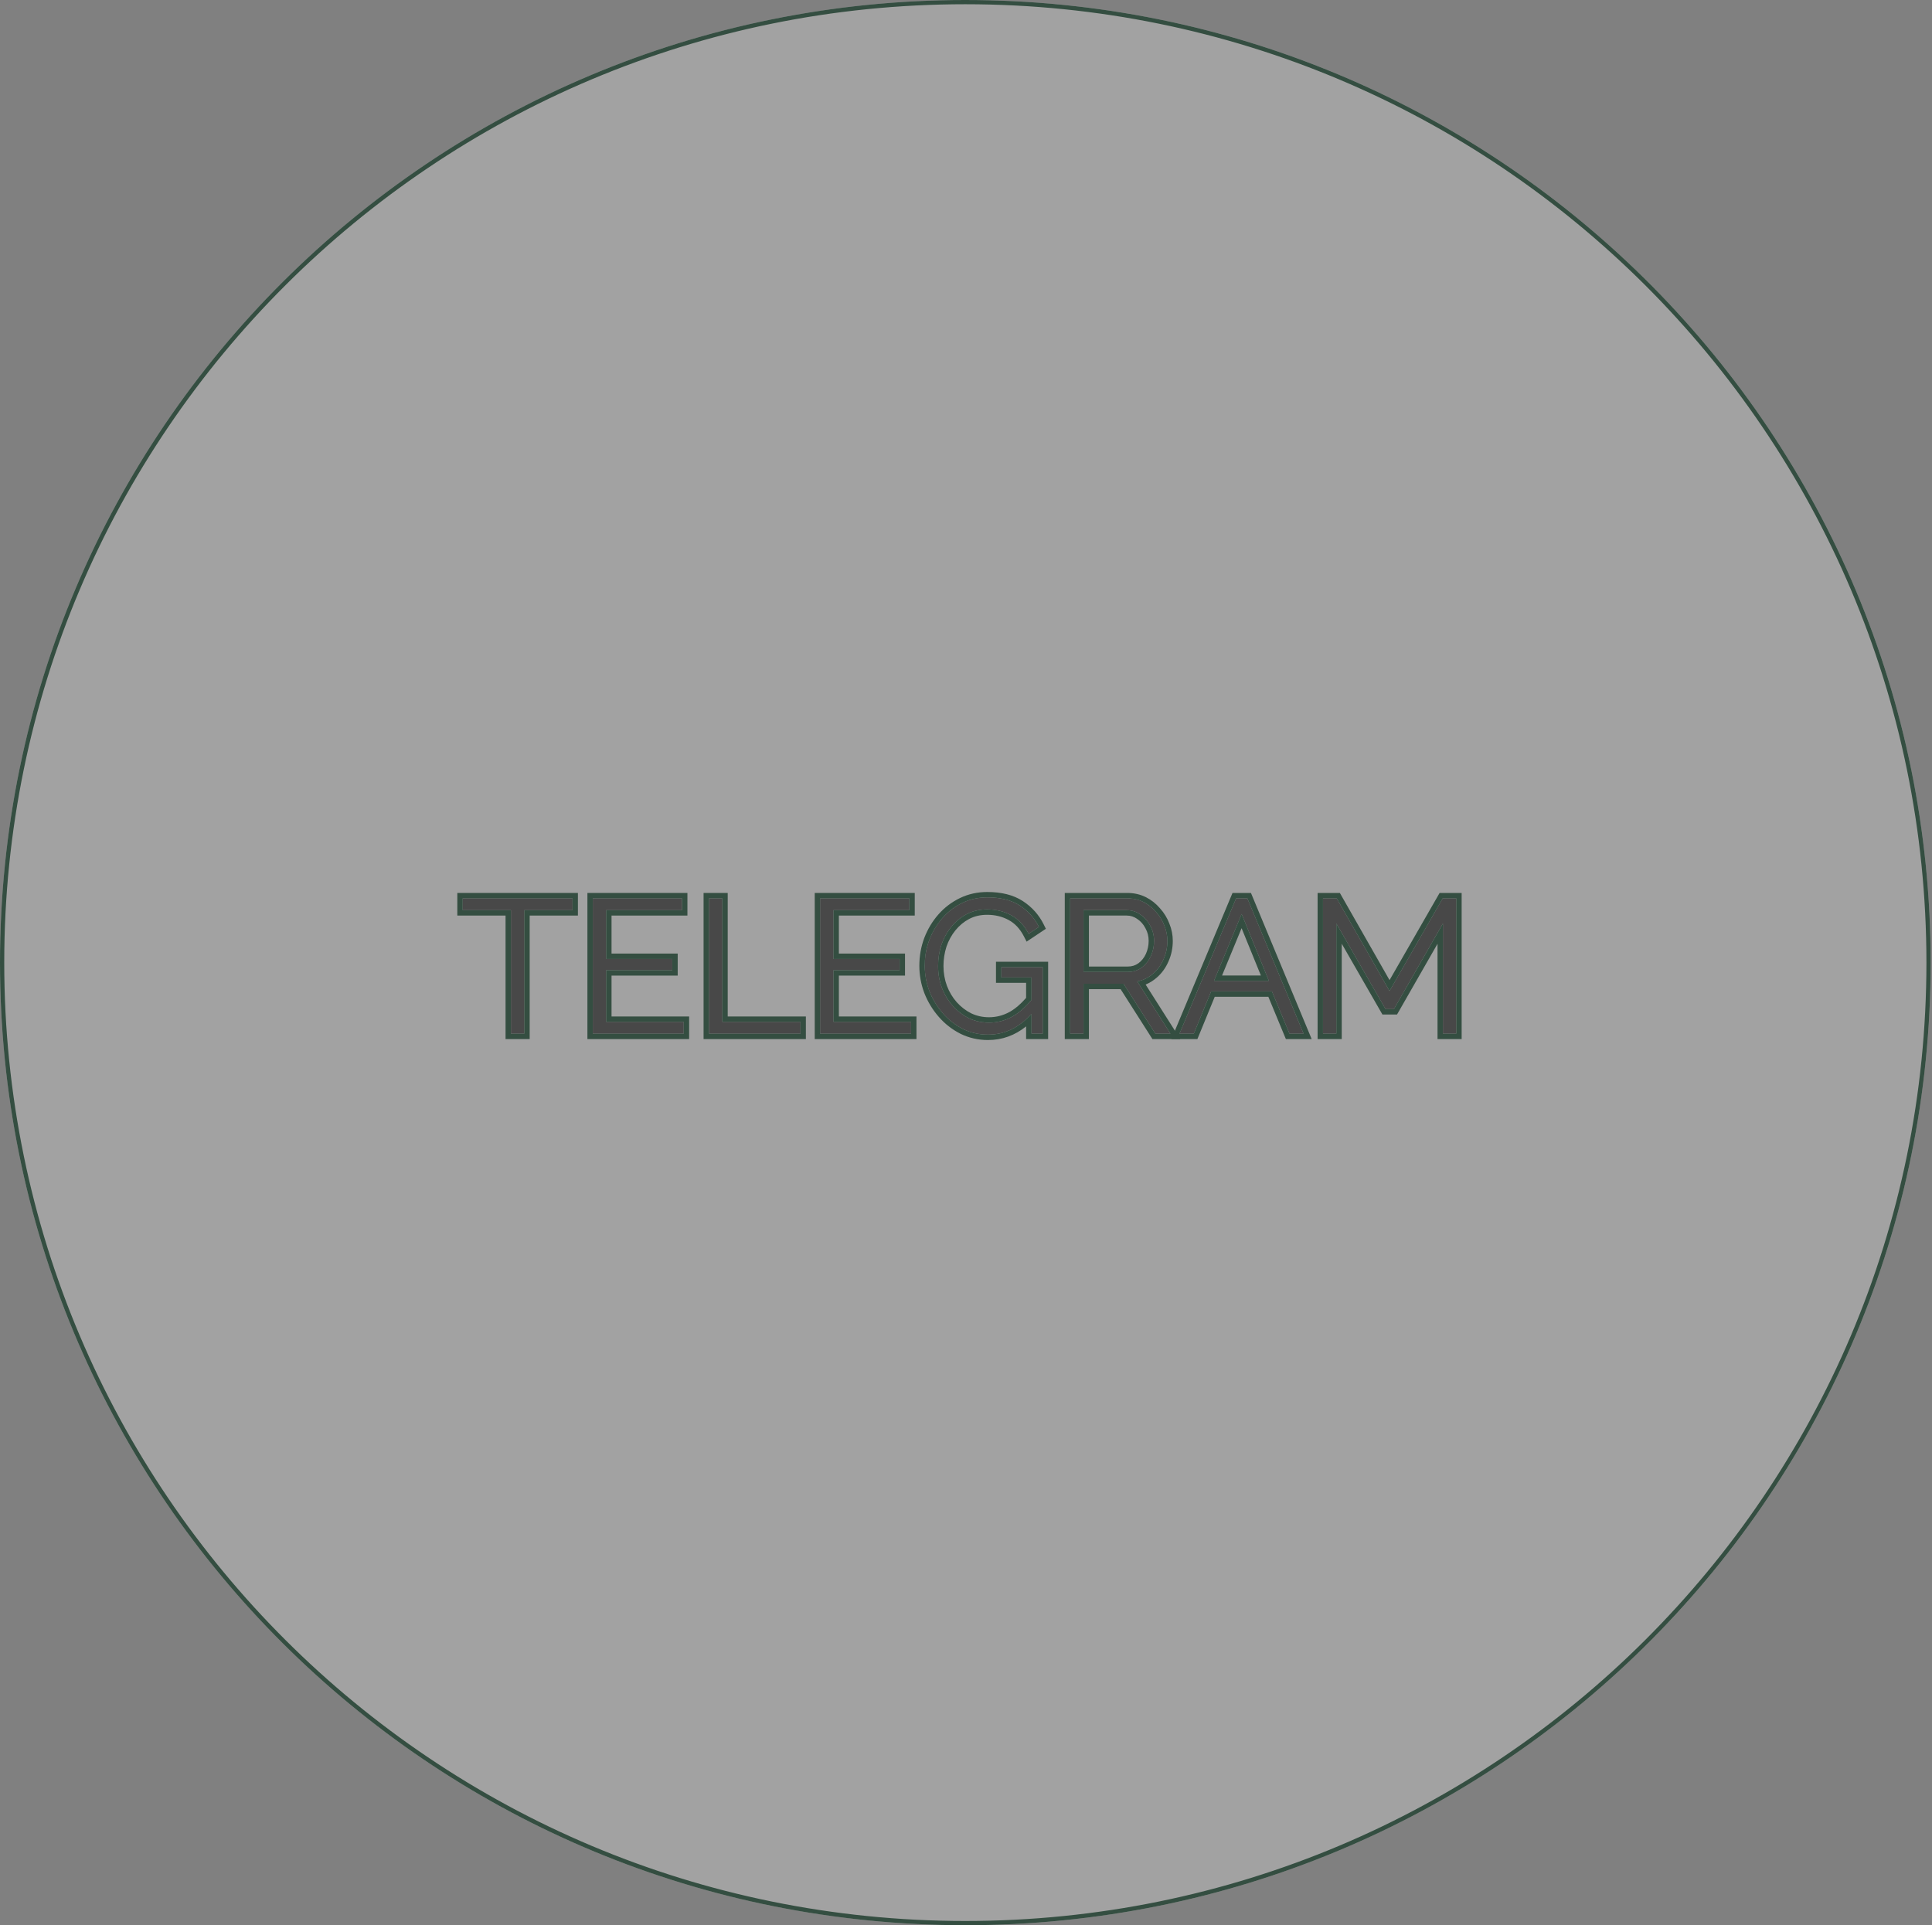 <?xml version="1.0" encoding="UTF-8"?> <svg xmlns="http://www.w3.org/2000/svg" width="286" height="285" viewBox="0 0 286 285" fill="none"><rect x="0" y="0" width="286" height="285" fill="#808080" stroke="none"/><path d="M285.802 142.502C285.802 221.203 221.823 285.003 142.901 285.003C63.979 285.003 0 221.203 0 142.502C0 63.8 63.979 0 142.901 0C221.823 0 285.802 63.8 285.802 142.502Z" fill="white" fill-opacity="0.27"></path><path d="M285.175 142.502C285.175 64.149 221.478 0.628 142.902 0.628C64.324 0.628 0.628 64.148 0.628 142.502C0.628 220.855 64.325 284.376 142.902 284.376V285.004L141.055 284.992C63.598 284.014 0.993 221.584 0.012 144.344L0 142.502C0 63.8 63.98 0 142.902 0L144.749 0.012C222.819 0.998 285.801 64.416 285.801 142.502L285.79 144.344C284.801 222.196 221.206 285.003 142.902 285.004V284.376C221.478 284.375 285.175 220.855 285.175 142.502Z" fill="#344E41"></path><path d="M213.599 153.024V136.712L206.346 149.384H205.104L197.823 136.712V153.024H195.847V132.986H197.879L205.697 146.702L213.571 132.986H215.575V153.024H213.599Z" fill="#2C2C2C" fill-opacity="0.76"></path><path d="M182.985 132.986H184.65L192.975 153.024H190.887L188.29 146.759H179.287L176.719 153.024H174.603L182.985 132.986ZM187.839 145.207L183.803 135.301L179.711 145.207H187.839Z" fill="#2C2C2C" fill-opacity="0.76"></path><path d="M158.42 153.024V132.986H166.887C167.752 132.986 168.542 133.165 169.257 133.523C169.972 133.88 170.593 134.369 171.12 134.99C171.666 135.592 172.08 136.27 172.362 137.022C172.663 137.756 172.813 138.508 172.813 139.28C172.813 140.239 172.625 141.143 172.249 141.989C171.891 142.836 171.374 143.551 170.697 144.134C170.038 144.717 169.257 145.103 168.354 145.291L173.265 153.024H171.035L166.322 145.63H160.395V153.024H158.42ZM160.395 143.88H166.943C167.733 143.88 168.42 143.664 169.003 143.231C169.587 142.798 170.038 142.234 170.358 141.538C170.678 140.823 170.838 140.07 170.838 139.28C170.838 138.471 170.65 137.728 170.273 137.05C169.916 136.354 169.427 135.799 168.806 135.385C168.204 134.952 167.526 134.736 166.774 134.736H160.395V143.88Z" fill="#2C2C2C" fill-opacity="0.76"></path><path d="M146.261 153.166C144.926 153.166 143.684 152.884 142.536 152.319C141.388 151.736 140.391 150.955 139.544 149.977C138.698 148.998 138.039 147.907 137.569 146.703C137.117 145.499 136.892 144.257 136.892 142.978C136.892 141.623 137.117 140.343 137.569 139.139C138.039 137.916 138.688 136.834 139.516 135.894C140.344 134.953 141.323 134.21 142.451 133.664C143.58 133.119 144.813 132.846 146.149 132.846C148.124 132.846 149.733 133.25 150.975 134.059C152.216 134.868 153.157 135.922 153.797 137.22L152.273 138.236C151.633 136.994 150.777 136.082 149.705 135.499C148.632 134.915 147.437 134.624 146.12 134.624C145.01 134.624 144.004 134.859 143.101 135.329C142.216 135.8 141.454 136.43 140.815 137.22C140.175 138.01 139.686 138.904 139.347 139.901C139.027 140.898 138.867 141.933 138.867 143.006C138.867 144.135 139.055 145.207 139.432 146.223C139.808 147.22 140.344 148.114 141.04 148.904C141.736 149.676 142.536 150.287 143.439 150.739C144.361 151.171 145.349 151.388 146.403 151.388C147.625 151.388 148.783 151.087 149.874 150.485C150.965 149.864 152.009 148.914 153.007 147.634V149.723C151.106 152.018 148.858 153.166 146.261 153.166ZM152.696 144.699H148.237V143.175H154.361V153.025H152.696V144.699Z" fill="#2C2C2C" fill-opacity="0.76"></path><path d="M134.868 151.274V153.024H121.406V132.986H134.614V134.736H123.382V141.961H133.175V143.626H123.382V151.274H134.868Z" fill="#2C2C2C" fill-opacity="0.76"></path><path d="M104.952 153.024V132.986H106.928V151.274H118.499V153.024H104.952Z" fill="#2C2C2C" fill-opacity="0.76"></path><path d="M101.216 151.274V153.024H87.754V132.986H100.962V134.736H89.73V141.961H99.523V143.626H89.73V151.274H101.216Z" fill="#2C2C2C" fill-opacity="0.76"></path><path d="M84.753 134.736H77.612V153.024H75.637V134.736H68.497V132.986H84.753V134.736Z" fill="#2C2C2C" fill-opacity="0.76"></path><path d="M215.576 132.987H213.571L205.698 146.703L197.88 132.987H195.848V153.025H197.823V136.713L205.105 149.385H206.346L213.599 136.713V153.025H215.576V132.987ZM216.373 153.823H212.802V139.713L206.809 150.182H204.643L198.622 139.705V153.823H195.049V132.189H198.343L205.698 145.095L212.879 132.589L213.109 132.189H216.373V153.823Z" fill="#344E41"></path><path d="M185.183 132.189L194.171 153.823H190.354L190.149 153.331L187.757 147.558H179.823L177.254 153.823H173.404L182.452 132.189H185.183ZM182.985 132.987L174.603 153.025H176.718L179.287 146.761H188.291L190.886 153.025H192.975L184.65 132.987H182.985ZM187.839 145.207H179.71L183.802 135.301L187.839 145.207ZM180.904 144.41H186.652L183.797 137.405L180.904 144.41Z" fill="#344E41"></path><path d="M172.813 139.28C172.813 138.509 172.662 137.757 172.361 137.024C172.114 136.365 171.767 135.764 171.318 135.22L171.12 134.992C170.659 134.449 170.127 134.005 169.522 133.664L169.258 133.524C168.633 133.212 167.949 133.035 167.208 132.995L166.887 132.987V132.189C167.866 132.19 168.78 132.392 169.614 132.809C170.419 133.212 171.118 133.763 171.71 134.455C172.322 135.13 172.792 135.895 173.11 136.743C173.443 137.563 173.612 138.41 173.612 139.28C173.612 140.347 173.402 141.362 172.979 142.314L172.977 142.313C172.573 143.264 171.987 144.078 171.218 144.741L171.216 144.739C170.728 145.169 170.185 145.505 169.589 145.748L174.717 153.823H170.598L170.363 153.455L165.885 146.43H161.193V153.823H157.622V132.189H166.887V132.987H158.42V153.025H160.396V145.63H166.321L171.035 153.025H173.264L168.355 145.293C169.258 145.105 170.039 144.718 170.697 144.134C171.374 143.551 171.891 142.837 172.249 141.99C172.625 141.144 172.813 140.24 172.813 139.28ZM170.039 139.28C170.039 138.601 169.883 137.991 169.575 137.438L169.569 137.428L169.564 137.416C169.265 136.835 168.865 136.384 168.363 136.05L168.351 136.043L168.34 136.035C167.876 135.701 167.361 135.536 166.773 135.536H161.193V143.083H166.943V143.881H160.396V134.737H166.773C167.526 134.737 168.204 134.954 168.806 135.386C169.427 135.8 169.917 136.356 170.274 137.052C170.65 137.729 170.838 138.472 170.838 139.28L170.83 139.576C170.795 140.259 170.638 140.913 170.358 141.539C170.038 142.235 169.586 142.8 169.003 143.233L168.78 143.384C168.247 143.715 167.634 143.881 166.943 143.881V143.083C167.577 143.083 168.094 142.913 168.528 142.591C168.997 142.243 169.366 141.787 169.633 141.206C169.904 140.597 170.039 139.957 170.039 139.28Z" fill="#344E41"></path><path d="M154.362 143.175H148.236V144.7H152.696V148.016C151.793 149.103 150.853 149.927 149.873 150.484C148.782 151.086 147.626 151.387 146.403 151.388V150.59C147.484 150.59 148.505 150.325 149.477 149.791C150.292 149.327 151.101 148.643 151.898 147.722V145.497H147.439V142.376H155.159V153.822H151.898V151.943C150.245 153.273 148.364 153.963 146.262 153.963C144.809 153.963 143.446 153.655 142.183 153.035L142.175 153.031C140.935 152.401 139.855 151.555 138.941 150.499C138.035 149.452 137.329 148.282 136.825 146.993L136.822 146.983C136.337 145.69 136.093 144.353 136.093 142.977C136.093 141.532 136.335 140.157 136.822 138.858L136.824 138.853C137.326 137.546 138.024 136.381 138.917 135.366C139.816 134.345 140.88 133.538 142.104 132.946C143.349 132.345 144.701 132.048 146.149 132.048C148.229 132.048 150.002 132.474 151.41 133.391C152.769 134.276 153.808 135.437 154.513 136.867L154.823 137.496L154.239 137.884L151.972 139.396L151.563 138.601C150.985 137.481 150.235 136.696 149.323 136.2C148.377 135.686 147.315 135.423 146.121 135.423C145.127 135.423 144.249 135.632 143.469 136.037C142.684 136.456 142.006 137.017 141.434 137.723C140.86 138.433 140.415 139.238 140.106 140.143L140.108 140.144C139.814 141.061 139.666 142.014 139.666 143.006C139.666 144.042 139.838 145.019 140.178 145.941C140.52 146.845 141.004 147.653 141.633 148.369C142.263 149.067 142.982 149.615 143.792 150.021C144.6 150.398 145.467 150.59 146.403 150.59V151.388L146.01 151.377C145.103 151.33 144.246 151.118 143.439 150.739C142.536 150.288 141.736 149.676 141.04 148.904C140.344 148.114 139.808 147.22 139.431 146.223C139.055 145.207 138.867 144.134 138.867 143.006C138.867 141.933 139.027 140.898 139.347 139.901C139.644 139.029 140.055 138.236 140.581 137.522L140.815 137.219C141.454 136.43 142.216 135.799 143.1 135.329C144.003 134.858 145.011 134.624 146.121 134.624L146.609 134.637C147.734 134.701 148.766 134.988 149.704 135.498C150.776 136.082 151.633 136.995 152.273 138.237L153.797 137.219C153.238 136.084 152.447 135.135 151.427 134.373L150.975 134.059C149.889 133.352 148.521 132.952 146.873 132.864L146.149 132.845C144.813 132.845 143.581 133.119 142.452 133.665L142.036 133.878C141.081 134.399 140.241 135.07 139.517 135.893L139.215 136.252C138.529 137.106 137.981 138.068 137.569 139.139L137.41 139.594C137.064 140.664 136.893 141.792 136.893 142.977L136.903 143.456C136.952 144.567 137.174 145.649 137.569 146.703C138.04 147.907 138.699 148.999 139.545 149.977C140.392 150.955 141.388 151.736 142.536 152.319C143.54 152.813 144.617 153.09 145.765 153.152L146.262 153.166C148.719 153.166 150.862 152.137 152.696 150.081V153.025H154.362V143.175Z" fill="#344E41"></path><path d="M134.867 151.276H123.381V143.627H133.175V141.962H123.381V134.737H134.614V132.987H121.406V153.025H134.867V151.276ZM135.413 135.536H124.18V141.164H133.972V144.425H124.18V150.476H135.667V153.823H120.607V132.189H135.413V135.536Z" fill="#344E41"></path><path d="M118.498 151.276H106.927V132.987H104.953V153.025H118.498V151.276ZM107.726 150.476H119.297V153.823H104.153V132.189H107.726V150.476Z" fill="#344E41"></path><path d="M101.217 151.276H89.73V143.627H99.523V141.962H89.73V134.737H100.962V132.987H87.754V153.025H101.217V151.276ZM101.761 135.536H90.528V141.164H100.322V144.425H90.528V150.476H102.015V153.823H86.957V132.189H101.761V135.536Z" fill="#344E41"></path><path d="M84.752 134.737V132.987H68.496V134.737H75.636V153.025H77.612V134.737H84.752ZM85.551 135.536H78.41V153.823H74.838V135.536H67.697V132.189H85.551V135.536Z" fill="#344E41"></path></svg> 